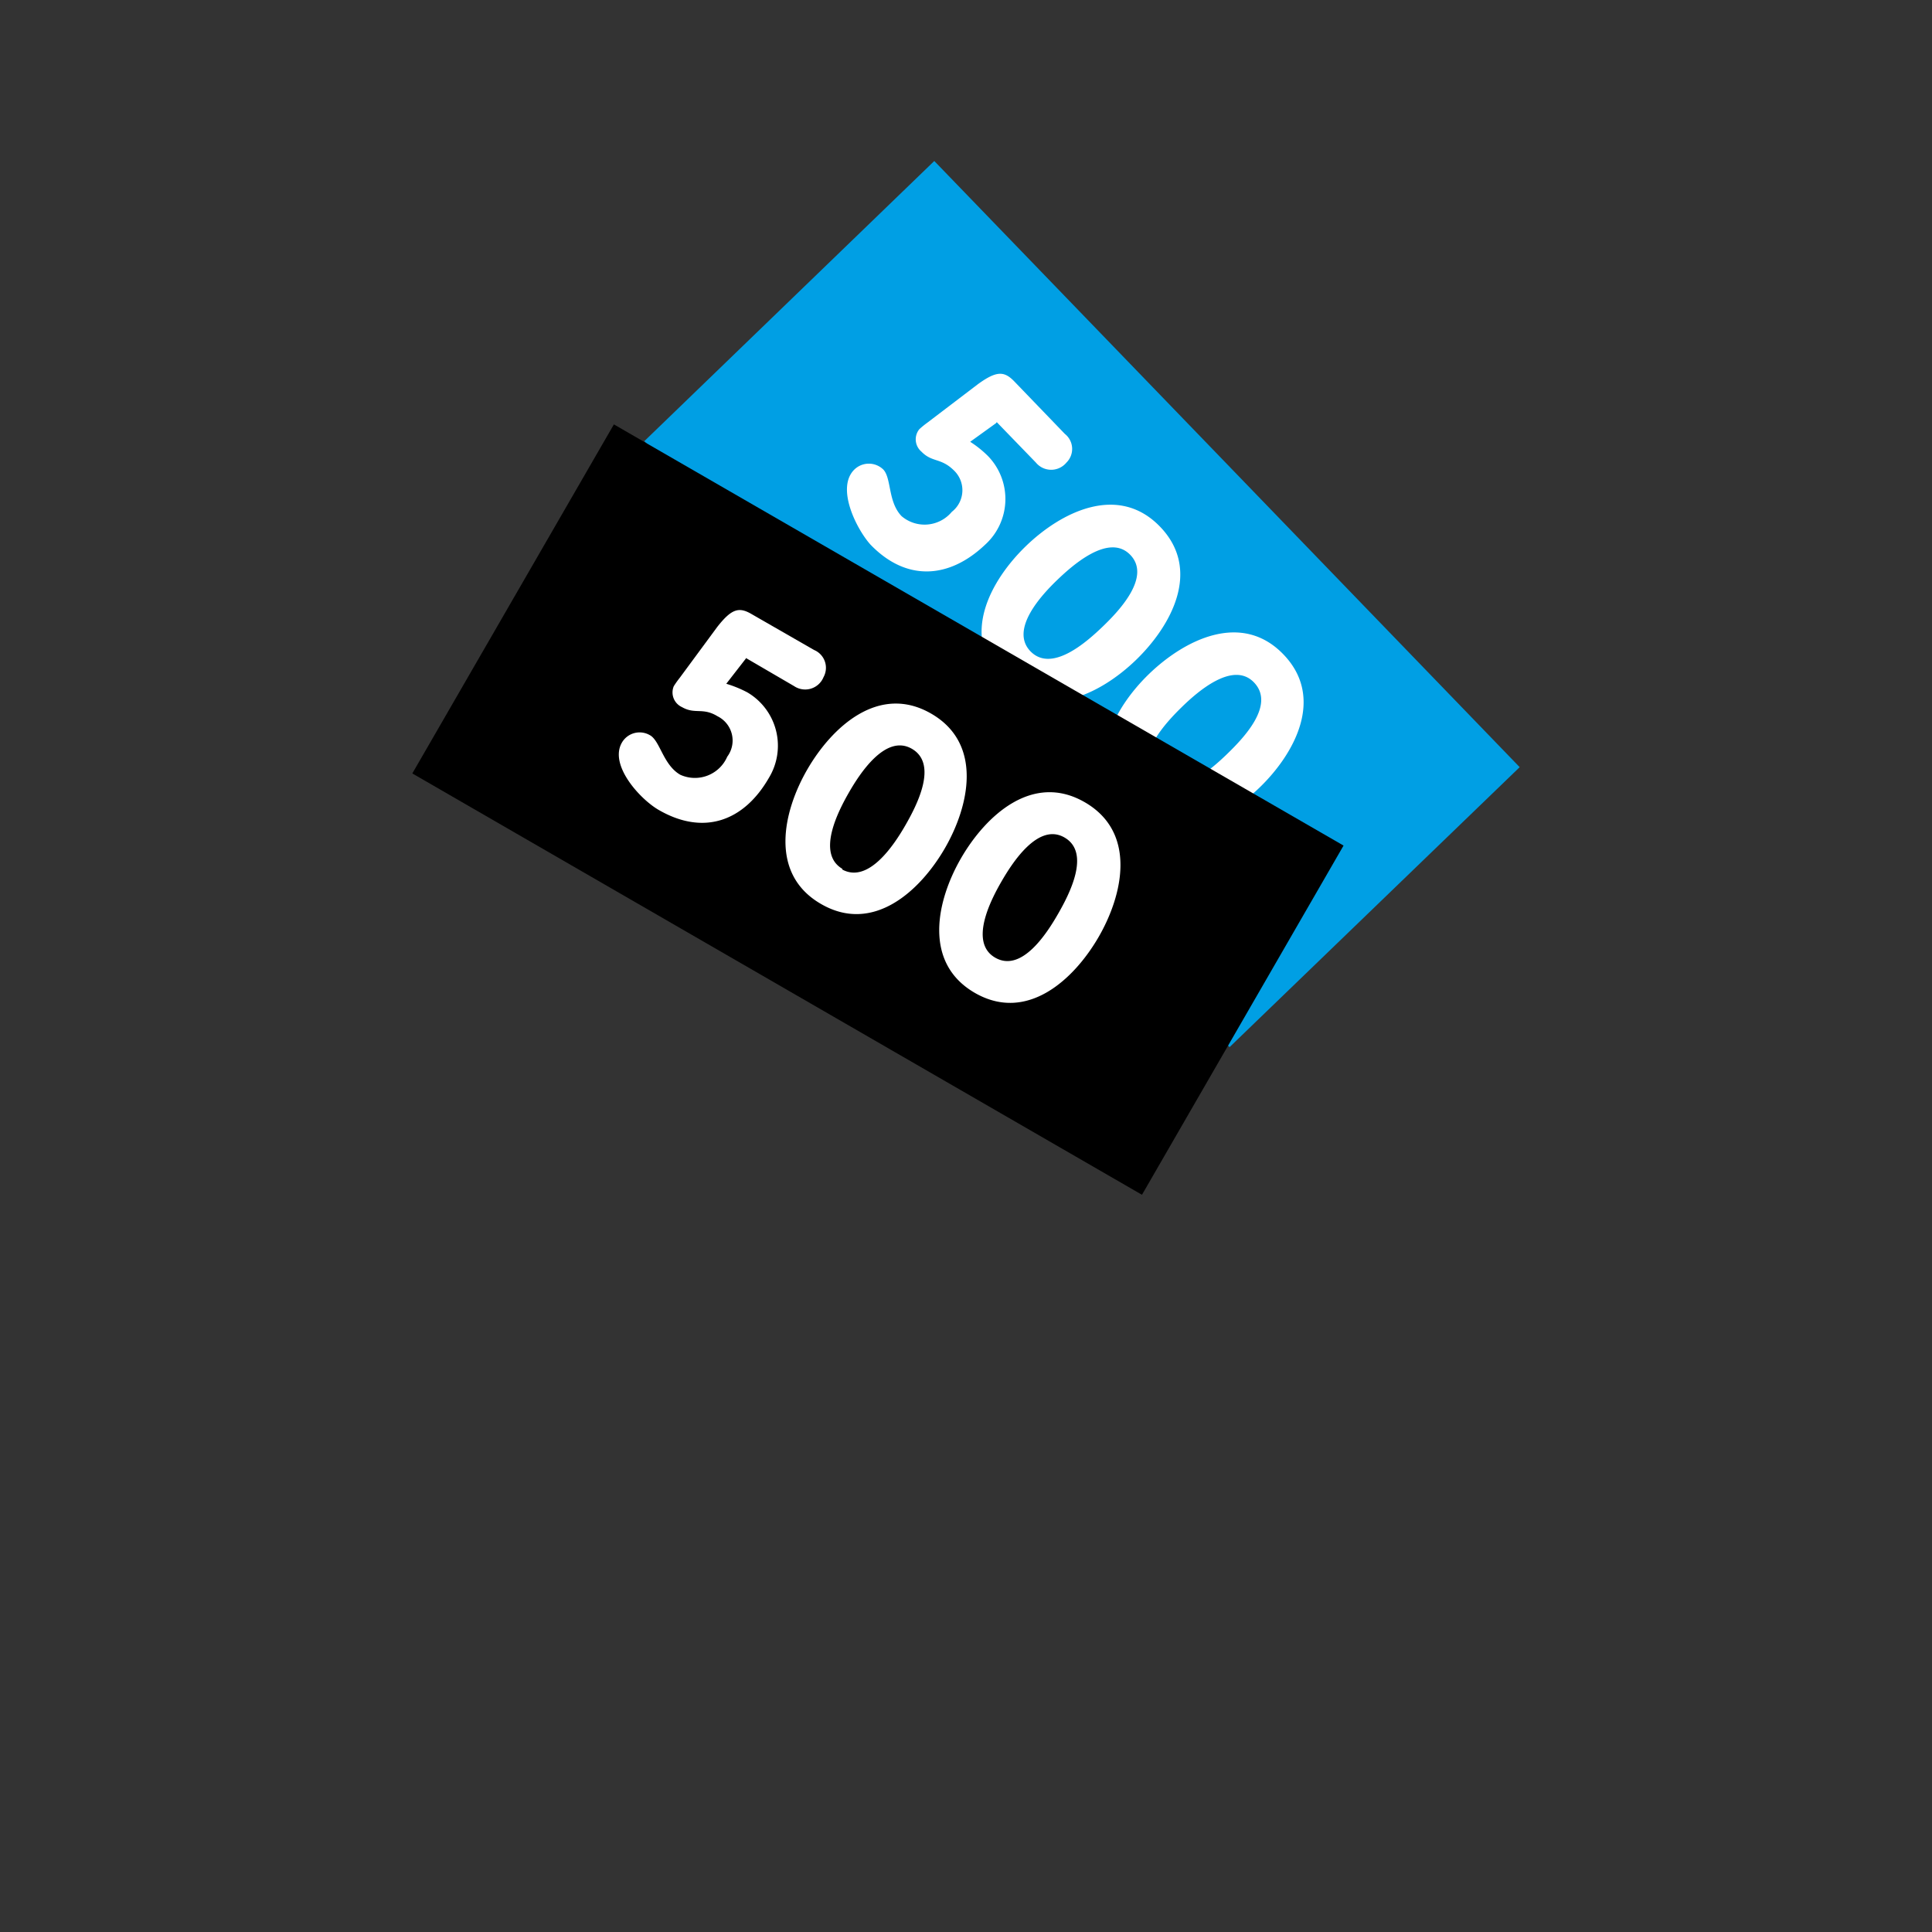 <svg xmlns="http://www.w3.org/2000/svg" viewBox="0 0 120 120"><rect x="0" y="0" width="120" height="120" fill="#333333" stroke="none"/><defs><style>.a{fill:#009fe4;}.b{fill:#fff;}</style></defs><polygon class="a" points="58.03 10 40.02 27.4 76.37 65.04 94.39 47.65 58.03 10 58.03 10"/><path class="b" d="M61.91,26.22l2.43,2.51a1.23,1.23,0,0,0,1.9,0,1.19,1.19,0,0,0-.1-1.78L63,23.69c-.62-.64-1.09-.68-2.27.18l-3.14,2.39a5.4,5.4,0,0,0-.49.4,1,1,0,0,0,.13,1.39c.66.68,1.21.38,2,1.15a1.7,1.7,0,0,1-.11,2.59,2.2,2.2,0,0,1-3.12.27c-.86-.89-.62-2.36-1.14-2.9a1.29,1.29,0,0,0-1.79,0c-1.17,1.14.14,3.72,1,4.67,2.23,2.31,4.89,2.12,7.12,0a3.83,3.83,0,0,0,.17-5.51,6.64,6.64,0,0,0-1.1-.88l1.61-1.16ZM64,40.45c-1.31-1.37.74-3.54,1.69-4.45s3.19-2.9,4.51-1.54-.68,3.47-1.7,4.45-3.18,2.9-4.5,1.54ZM62.22,42.2c2.61,2.7,6.16.9,8.34-1.21s4.1-5.58,1.49-8.28-6.15-.9-8.33,1.21-4.1,5.58-1.5,8.28Zm9.48,6.18c-1.31-1.36.75-3.53,1.69-4.45S76.58,41,77.9,42.4s-.68,3.46-1.69,4.44S73,49.74,71.7,48.38Zm-1.81,1.75c2.6,2.7,6.15.9,8.33-1.2s4.1-5.59,1.49-8.29-6.15-.89-8.33,1.21-4.1,5.59-1.49,8.28Z"/><polygon points="38.13 26.36 25.61 48.04 70.93 74.21 83.45 52.52 38.13 26.36 38.13 26.36"/><path class="b" d="M46.33,40.87l3,1.75a1.23,1.23,0,0,0,1.82-.56,1.2,1.2,0,0,0-.59-1.69l-3.88-2.23c-.77-.45-1.23-.35-2.13.8L42.22,42.1a5.85,5.85,0,0,0-.37.52,1,1,0,0,0,.51,1.3c.82.47,1.28,0,2.21.57a1.68,1.68,0,0,1,.6,2.51,2.19,2.19,0,0,1-2.92,1.12C41.18,47.5,41,46,40.36,45.66a1.27,1.27,0,0,0-1.73.46c-.82,1.41,1.15,3.54,2.29,4.19,2.79,1.61,5.29.7,6.84-2A3.84,3.84,0,0,0,46.41,43a7.24,7.24,0,0,0-1.3-.53l1.22-1.57Zm6,13.1c-1.64-.95-.26-3.6.4-4.75s2.27-3.66,3.91-2.71.3,3.52-.4,4.74S53.94,54.91,52.3,54ZM51,56.15c3.25,1.88,6.16-.83,7.68-3.45s2.4-6.51-.85-8.38-6.16.84-7.68,3.46-2.4,6.5.85,8.37Zm10.81,3.33c-1.64-.95-.26-3.6.4-4.74s2.27-3.67,3.91-2.72.3,3.52-.4,4.74-2.27,3.67-3.91,2.72Zm-1.26,2.19c3.25,1.87,6.16-.84,7.68-3.46s2.4-6.5-.85-8.38-6.16.84-7.68,3.46-2.4,6.5.85,8.38Z"/></svg>